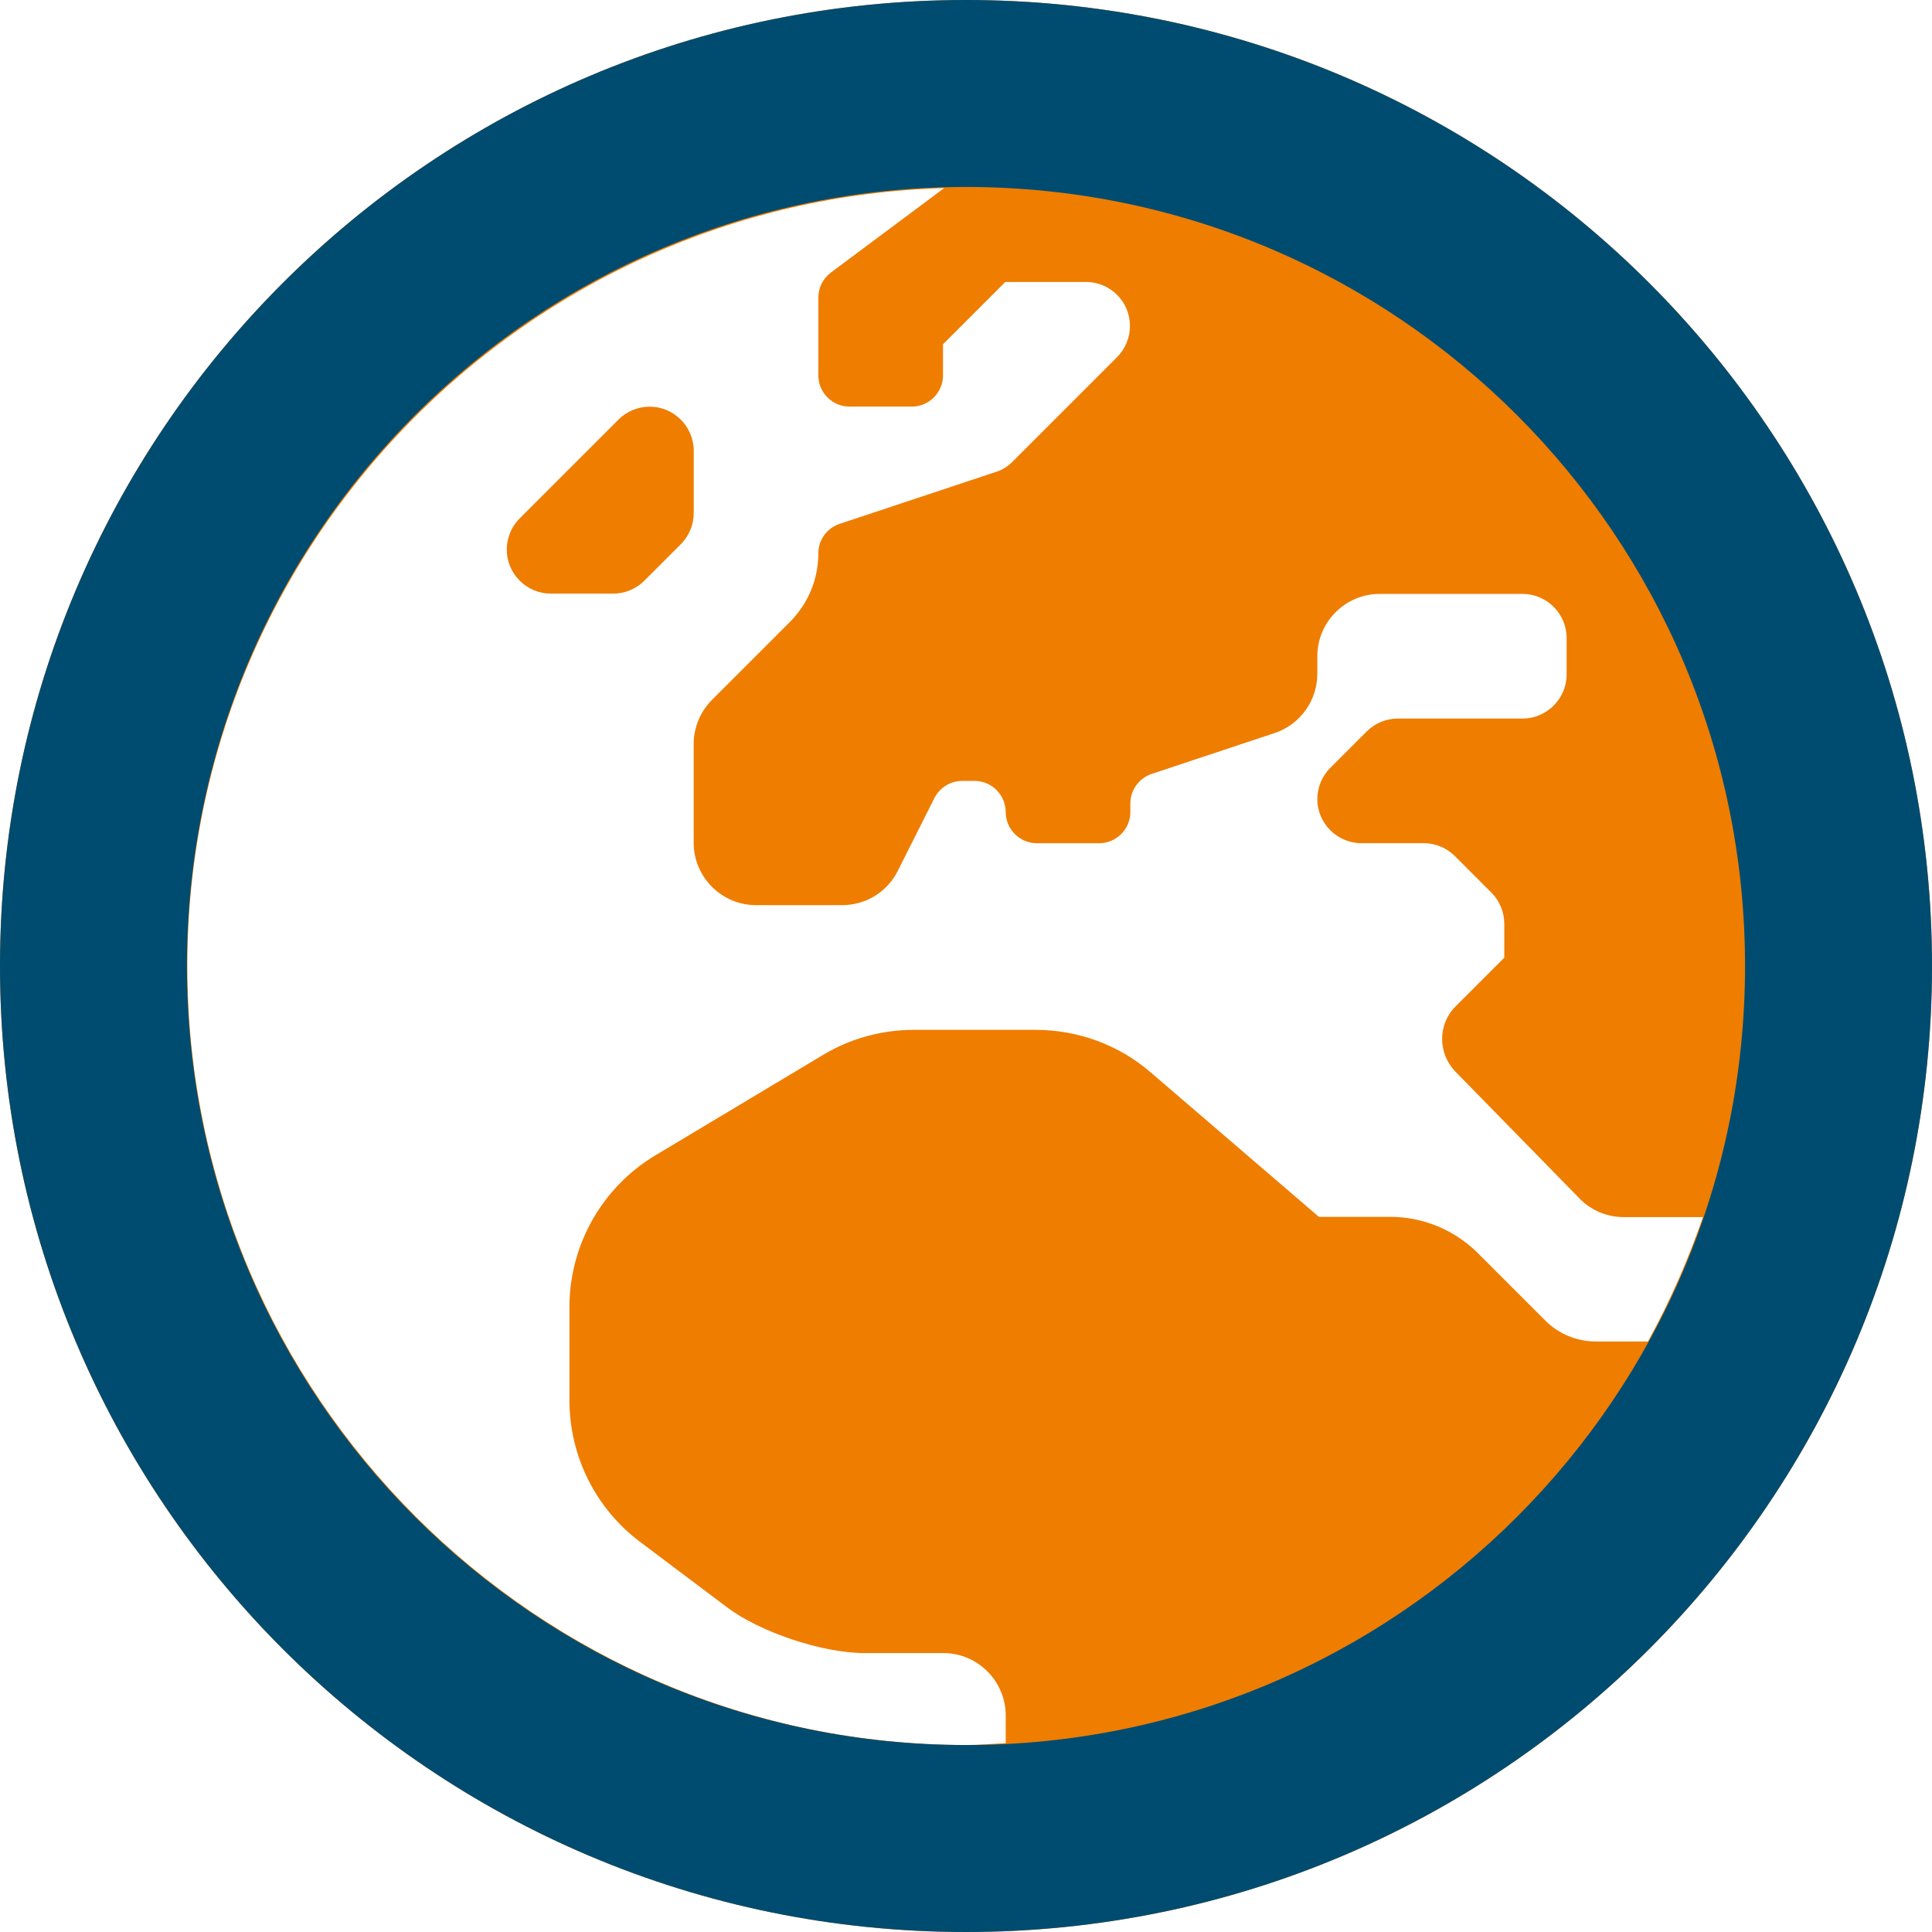 <?xml version="1.0" encoding="UTF-8"?>
<svg id="Layer_123" data-name="Layer 123" xmlns="http://www.w3.org/2000/svg" viewBox="0 0 100 100">
  <defs>
    <style>
      .cls-1 {
        fill: #004c71;
      }

      .cls-2 {
        fill: #ef7d00;
      }
    </style>
  </defs>
  <path class="cls-2" d="m35.907,23.327c0-1.25-1.028-2.278-2.278-2.278-.605,0-1.19.242-1.613.665l-5.121,5.121c-.423.423-.665,1.008-.665,1.613,0,1.25,1.028,2.278,2.278,2.278h3.226c.605,0,1.19-.242,1.613-.665l1.895-1.895c.423-.423.665-1.008.665-1.613v-3.226ZM50,0C22.379,0,0,22.379,0,50s22.379,50,50,50,50-22.379,50-50S77.621,0,50,0Zm35.302,69.435h-2.702c-.968,0-1.915-.383-2.601-1.069l-3.488-3.488c-1.21-1.21-2.843-1.895-4.556-1.895h-3.69l-8.71-7.48c-1.653-1.431-3.77-2.198-5.968-2.198h-6.29c-1.653,0-3.286.444-4.718,1.31l-8.649,5.181c-2.762,1.653-4.456,4.637-4.456,7.863v4.819c0,2.883,1.351,5.605,3.669,7.339l4.476,3.367c1.734,1.31,4.96,2.379,7.137,2.379h4.073c1.774,0,3.226,1.452,3.226,3.226v1.431c-.685.04-1.351.101-2.036.101-22.238,0-40.323-18.085-40.323-40.323,0-21.835,17.48-39.637,39.173-40.262l-5.867,4.375c-.403.302-.645.786-.645,1.29v4.032c0,.887.726,1.613,1.613,1.613h3.226c.887,0,1.613-.726,1.613-1.613v-1.613l3.226-3.226h4.173c1.25,0,2.278,1.008,2.278,2.278,0,.605-.242,1.19-.665,1.613l-5.403,5.403c-.242.242-.544.444-.887.544l-8.065,2.681c-.665.222-1.109.827-1.109,1.532,0,1.331-.524,2.581-1.452,3.528l-4.052,4.052c-.605.605-.948,1.431-.948,2.278v5.121c0,1.774,1.452,3.226,3.226,3.226h4.456c1.23,0,2.339-.685,2.883-1.774l1.895-3.77c.282-.544.827-.887,1.452-.887h.625c.887,0,1.613.726,1.613,1.613s.726,1.613,1.613,1.613h3.226c.887,0,1.613-.726,1.613-1.613v-.444c0-.685.444-1.31,1.109-1.532l6.371-2.117c1.31-.444,2.198-1.673,2.198-3.065v-.907c0-1.774,1.452-3.226,3.226-3.226h7.399c1.25,0,2.278,1.028,2.278,2.278v1.895c0,1.25-1.028,2.278-2.278,2.278h-6.452c-.605,0-1.19.242-1.613.665l-1.895,1.895c-.423.423-.665,1.008-.665,1.613,0,1.25,1.028,2.278,2.278,2.278h3.226c.605,0,1.19.242,1.613.665l1.895,1.895c.423.423.665,1.008.665,1.613v1.754l-2.52,2.52c-.927.927-.927,2.419-.02,3.367l6.431,6.573c.605.625,1.431.968,2.298.968h4.093c-.766,2.218-1.714,4.375-2.843,6.431h0Z"/>
  <path class="cls-1" d="m50,0C22.379,0,0,22.379,0,50s22.379,50,50,50,50-22.379,50-50S77.621,0,50,0Zm0,90.323c-22.278,0-40.323-18.044-40.323-40.323S27.722,9.677,50,9.677s40.323,18.044,40.323,40.323-18.044,40.323-40.323,40.323Z"/>
</svg>